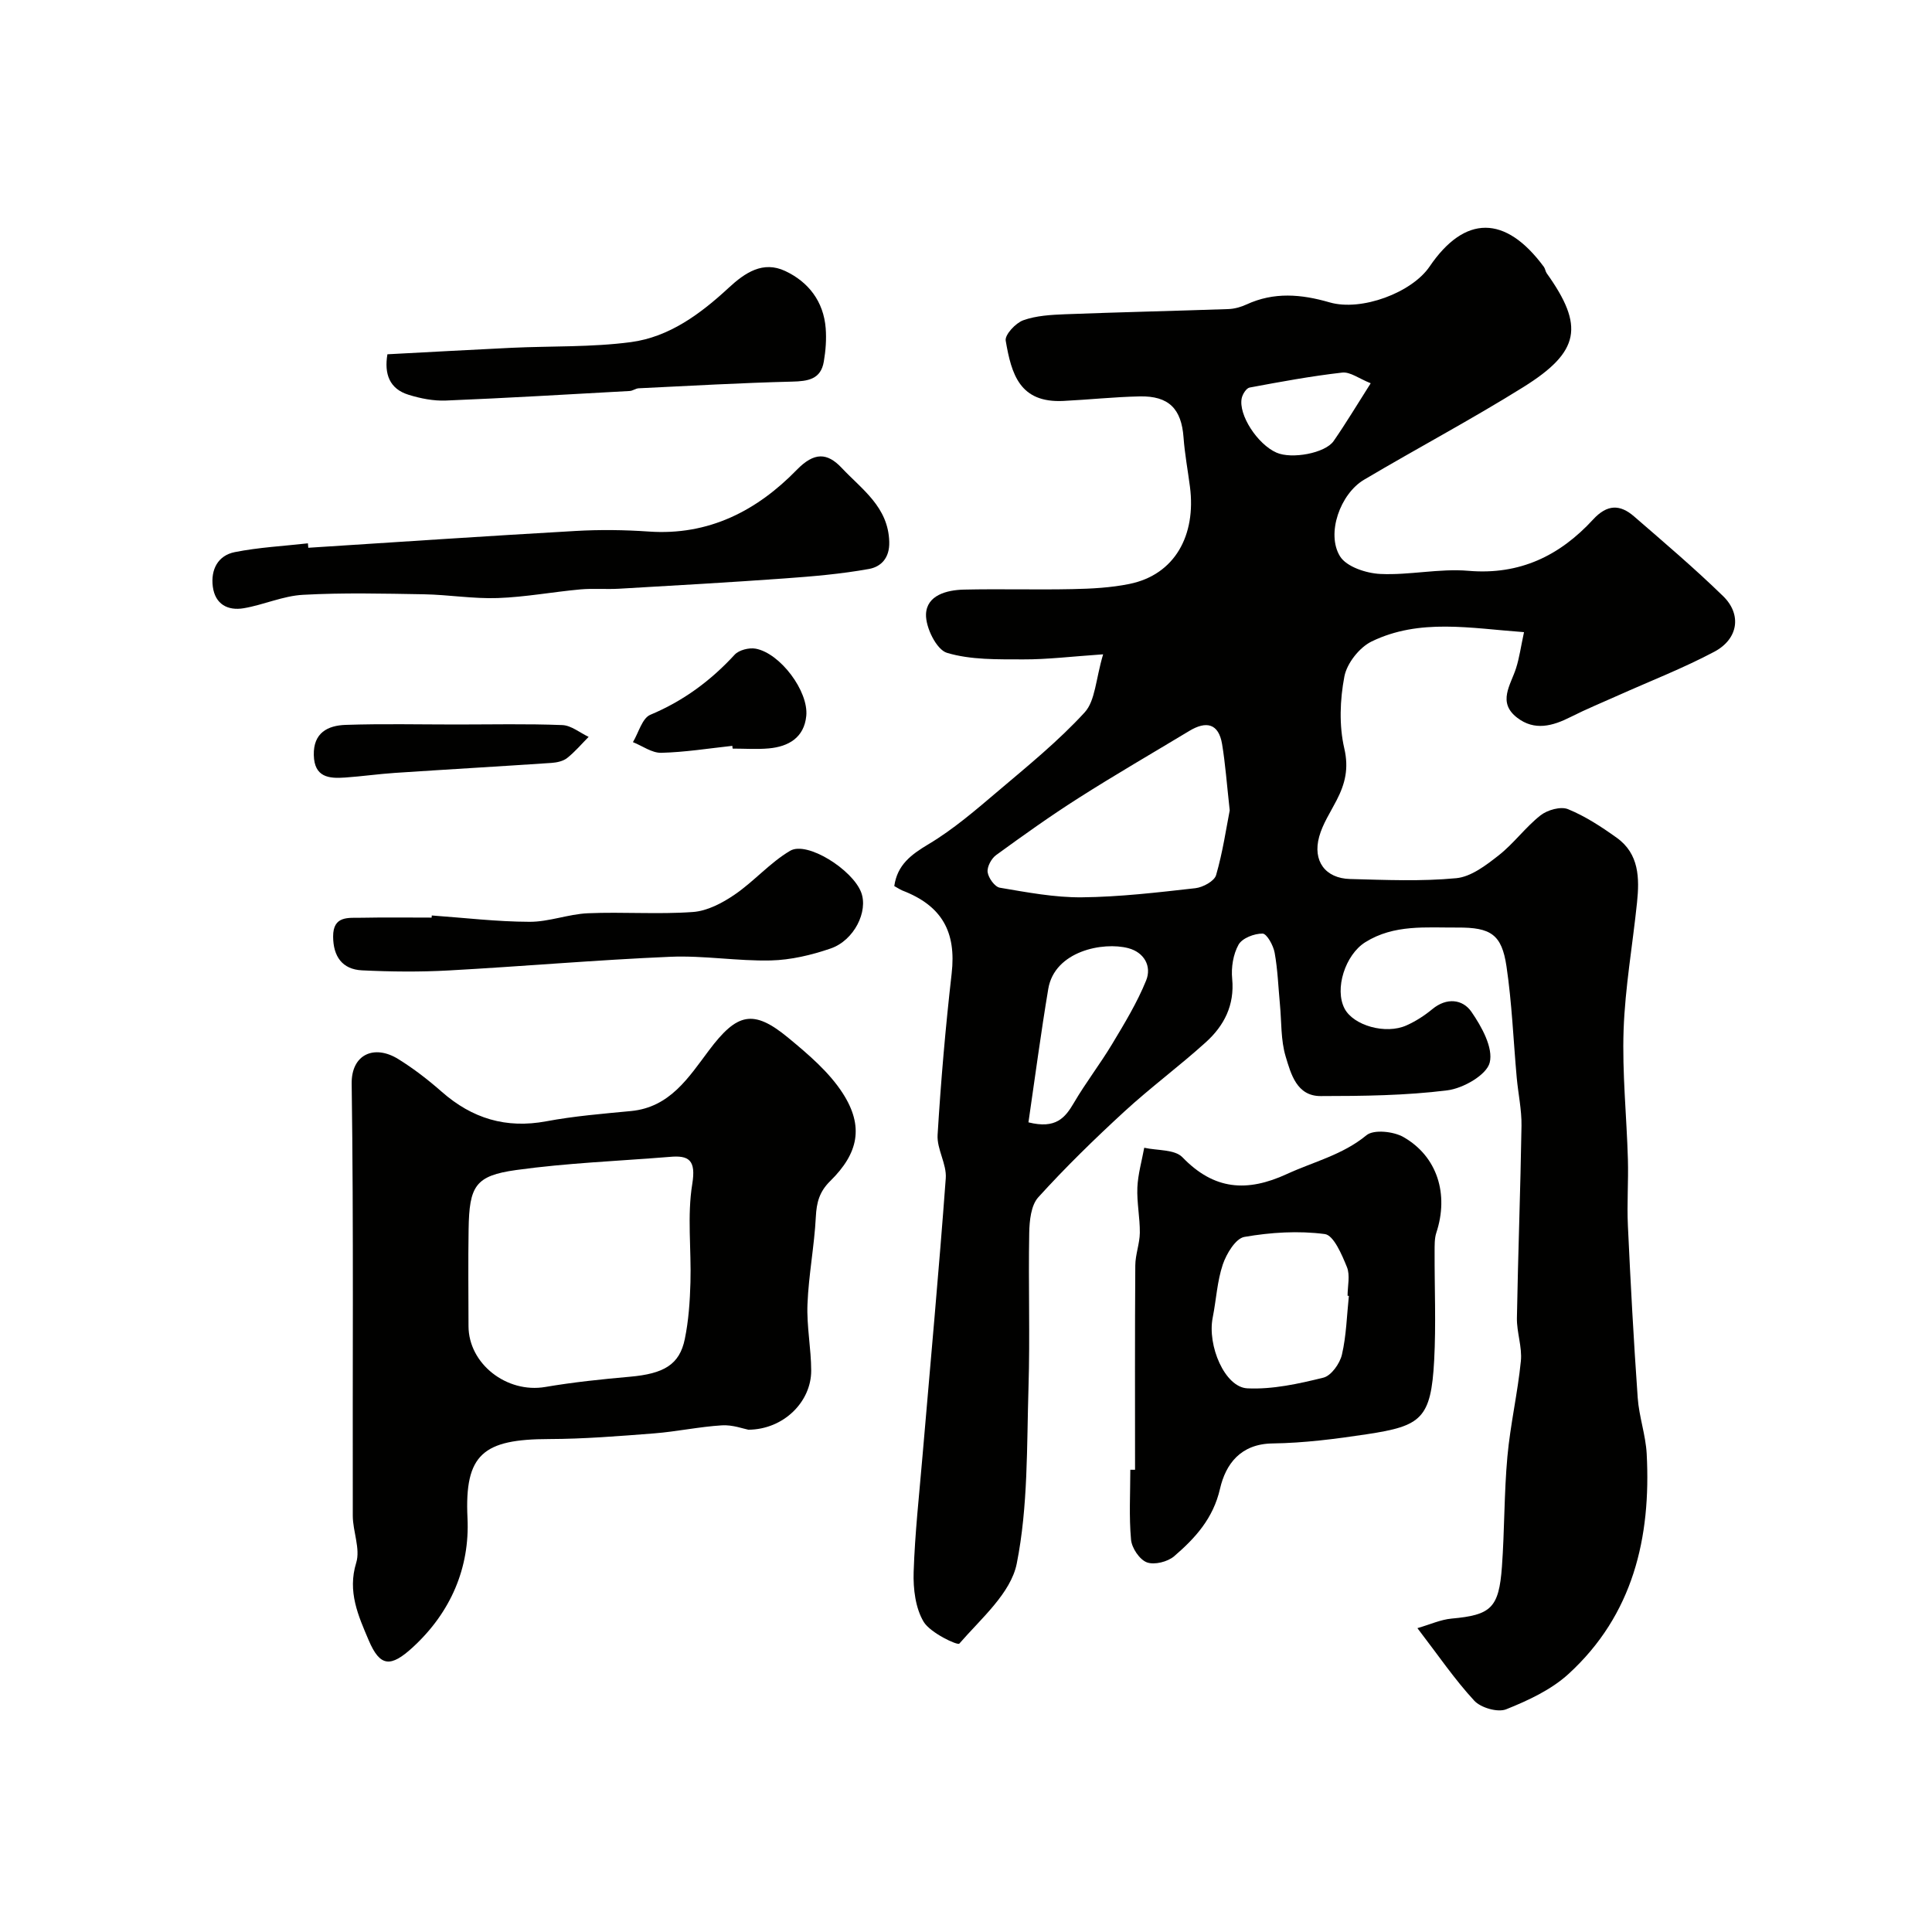 <svg enable-background="new 0 0 400 400" viewBox="0 0 400 400" xmlns="http://www.w3.org/2000/svg"><g fill="#010100"><path d="m185.15 183.45c.63-4.39 3.46-6.5 7.09-8.67 5.16-3.08 9.81-7.1 14.42-11.01 6.16-5.22 12.48-10.36 17.91-16.28 2.21-2.42 2.27-6.81 3.82-12.02-6.56.45-11.55 1.07-16.54 1.05-5.3-.02-10.84.13-15.8-1.36-2.15-.65-4.43-5.26-4.33-7.99.14-3.93 4.29-5.02 7.86-5.1 7.49-.17 15 .06 22.49-.1 3.93-.08 7.92-.29 11.76-1.07 9.43-1.92 13.83-10.09 12.54-20.1-.44-3.41-1.08-6.8-1.33-10.22-.43-5.93-3.04-8.64-9.08-8.51-5.27.11-10.53.68-15.8.94-9.02.44-10.75-5.49-11.94-12.48-.21-1.22 2.05-3.65 3.63-4.22 2.7-.97 5.76-1.13 8.69-1.25 11.25-.43 22.51-.68 33.77-1.07 1.27-.04 2.6-.42 3.76-.95 5.69-2.63 11.34-2.14 17.2-.44 6.61 1.92 17.05-2.03 20.7-7.4 7.3-10.74 15.72-10.73 23.67.05.28.38.32.95.6 1.34 7.78 10.91 6.93 16.2-4.84 23.55-10.79 6.73-22.05 12.7-33 19.19-4.91 2.91-7.86 11.14-4.97 15.84 1.33 2.17 5.42 3.52 8.33 3.66 6.06.29 12.24-1.17 18.26-.65 10.65.91 18.93-3.14 25.81-10.62 2.93-3.19 5.59-3.16 8.5-.63 6.23 5.4 12.53 10.75 18.43 16.5 3.89 3.79 3.14 8.86-1.82 11.5-6.44 3.42-13.28 6.07-19.95 9.06-3.27 1.47-6.6 2.83-9.8 4.45-3.72 1.88-7.47 2.93-11.07.16-4.16-3.19-1.35-6.76-.24-10.25.68-2.12.98-4.36 1.65-7.47-11.13-.81-21.61-2.89-31.55 1.93-2.53 1.23-5.12 4.52-5.64 7.25-.92 4.82-1.12 10.14-.02 14.88.97 4.18.17 7.34-1.59 10.75-1.27 2.47-2.87 4.87-3.6 7.51-1.41 5.05 1.26 8.66 6.4 8.79 7.33.19 14.71.52 21.97-.17 3.07-.29 6.18-2.68 8.8-4.74 3.12-2.45 5.53-5.82 8.65-8.27 1.42-1.12 4.18-1.9 5.69-1.28 3.58 1.46 6.92 3.65 10.09 5.92 4.64 3.32 4.72 8.36 4.2 13.39-.91 8.8-2.47 17.57-2.78 26.39-.31 8.91.63 17.86.89 26.79.13 4.59-.22 9.19 0 13.77.55 11.87 1.19 23.74 2.03 35.6.27 3.89 1.65 7.71 1.86 11.6.92 17.39-2.83 33.36-16.17 45.57-3.58 3.28-8.35 5.5-12.92 7.33-1.75.7-5.26-.31-6.62-1.79-4.07-4.41-7.48-9.43-11.76-15.01 2.63-.76 4.83-1.78 7.09-1.98 8.12-.74 9.79-2.16 10.41-10.76.55-7.58.44-15.21 1.13-22.77.6-6.63 2.13-13.16 2.79-19.79.29-2.91-.87-5.94-.82-8.91.23-13.27.74-26.53.95-39.8.05-3.32-.69-6.65-.99-9.98-.69-7.68-.99-15.42-2.12-23.04-.98-6.61-3.26-8.06-10.13-8.02-6.51.04-13.14-.7-19.11 3.04-4.13 2.59-6.43 9.67-4.27 13.76 1.84 3.48 8.48 5.39 12.8 3.46 1.91-.85 3.75-2.04 5.36-3.37 2.98-2.47 6.29-2.05 8.09.55 2.12 3.07 4.55 7.45 3.79 10.51-.63 2.56-5.49 5.34-8.76 5.75-8.67 1.09-17.49 1.18-26.25 1.19-4.96.01-6.15-4.6-7.24-8.2-1.02-3.39-.84-7.14-1.18-10.73s-.46-7.22-1.1-10.76c-.27-1.5-1.62-3.94-2.5-3.95-1.71-.02-4.21.94-4.97 2.29-1.12 2-1.55 4.74-1.32 7.07.52 5.48-1.68 9.72-5.45 13.13-5.47 4.95-11.44 9.36-16.87 14.35-6.17 5.67-12.2 11.55-17.82 17.75-1.52 1.67-1.83 4.86-1.88 7.36-.2 10.66.18 21.33-.15 31.99-.37 12.2-.07 24.63-2.43 36.48-1.22 6.14-7.4 11.4-11.89 16.58-.37.43-5.99-2.21-7.38-4.5-1.71-2.84-2.19-6.84-2.08-10.3.26-8.05 1.16-16.07 1.84-24.1 1.63-19.15 3.4-38.28 4.81-57.44.22-2.94-1.87-6.04-1.69-8.99.68-11.15 1.64-22.3 2.91-33.4.98-8.6-1.98-14.03-10.21-17.19-.59-.26-1.13-.63-1.67-.92zm69.45-15.67c-.62-5.6-.91-9.69-1.58-13.72-.72-4.32-3.3-4.83-6.77-2.74-7.63 4.6-15.35 9.07-22.86 13.85-5.87 3.73-11.54 7.78-17.16 11.87-.98.71-1.9 2.43-1.75 3.54.17 1.21 1.48 3.03 2.52 3.21 5.62.95 11.32 2.04 16.98 1.99 7.85-.08 15.7-1.01 23.52-1.89 1.56-.18 3.92-1.46 4.28-2.71 1.39-4.8 2.11-9.8 2.82-13.4zm-41.67 64.59c5.68 1.42 7.59-.94 9.41-4.04 2.44-4.17 5.43-8.03 7.92-12.18 2.56-4.26 5.17-8.56 7.03-13.14 1.2-2.95-.39-5.83-3.68-6.7-5.23-1.38-15.27.59-16.58 8.44-1.53 9.14-2.74 18.33-4.1 27.62zm70.86-153.02c-2.42-.96-4.25-2.4-5.9-2.21-6.43.73-12.81 1.91-19.18 3.1-.67.13-1.44 1.35-1.62 2.18-.74 3.44 3.26 9.57 7.21 11.3 3.12 1.37 10.04.13 11.81-2.4 2.56-3.69 4.87-7.56 7.68-11.97z"/><path d="m154.95 296.01c-.99-.18-3.27-1.05-5.48-.91-4.71.29-9.37 1.3-14.07 1.67-7.23.56-14.48 1.15-21.73 1.17-13.61.03-17.52 3.09-16.88 16.36.49 10.28-3.46 19.51-11.3 26.73-4.61 4.24-6.81 4.11-9.17-1.46-2.13-5.03-4.42-10.01-2.57-16.02.89-2.89-.7-6.46-.71-9.73-.07-29.81.19-59.63-.23-89.44-.09-6.08 4.66-8.2 9.65-5.11 3.18 1.97 6.19 4.3 9.01 6.78 6.28 5.52 13.3 7.66 21.64 6.1 5.77-1.08 11.67-1.56 17.53-2.12 8.08-.77 11.95-6.99 16.14-12.56 5.81-7.74 9.16-8.61 16.44-2.59 4.14 3.42 8.44 7.07 11.29 11.51 4.37 6.82 3.24 12.37-2.62 18.13-2.24 2.2-2.83 4.43-2.98 7.41-.31 6.04-1.49 12.03-1.73 18.07-.19 4.57.76 9.18.77 13.78.01 6.42-5.68 12.17-13 12.23zm-16.29-56.49c-10.6.86-21.26 1.26-31.78 2.72-8.49 1.18-9.72 3.3-9.86 12.26-.11 6.68-.03 13.37-.02 20.05.01 7.84 7.94 13.96 15.88 12.61 5.79-.99 11.66-1.6 17.52-2.12 7.03-.62 10.29-2.49 11.38-7.8.79-3.83 1.06-7.81 1.17-11.73.2-6.81-.71-13.76.38-20.4.79-4.91-.67-5.96-4.67-5.59z"/><path d="m235 304.3c0-14.1-.05-28.19.05-42.29.01-2.26.91-4.52.94-6.78.03-3.12-.64-6.25-.51-9.36.12-2.76.92-5.5 1.42-8.24 2.69.6 6.3.31 7.9 1.96 6.56 6.8 13.36 7.29 21.66 3.47 5.54-2.55 11.5-3.94 16.45-8.02 1.5-1.24 5.6-.8 7.65.37 7.06 4.02 9.43 11.88 6.82 19.8-.4 1.22-.35 2.62-.36 3.94-.03 7.5.31 15.01-.09 22.49-.65 12.1-2.68 13.6-13.92 15.3-6.47.98-13.02 1.82-19.55 1.91-6.63.09-9.7 4.29-10.87 9.38-1.41 6.16-5.14 10.23-9.49 13.97-1.35 1.16-4.1 1.85-5.65 1.27-1.52-.57-3.12-2.96-3.28-4.69-.44-4.79-.15-9.65-.15-14.48zm44.27-36c-.09-.01-.18-.02-.27-.03 0-1.99.56-4.22-.13-5.93-1.05-2.58-2.75-6.6-4.58-6.84-5.46-.72-11.2-.36-16.65.59-1.81.31-3.71 3.47-4.47 5.7-1.18 3.5-1.36 7.33-2.09 10.99-1.16 5.8 2.5 14.44 7.17 14.66 5.22.25 10.6-.94 15.74-2.21 1.62-.4 3.41-2.91 3.84-4.76.92-3.95 1.01-8.1 1.44-12.17z"/><path d="m63.83 113.41c18.44-1.18 36.88-2.43 55.34-3.48 5.03-.29 10.12-.23 15.15.12 12.41.87 22.39-4.3 30.65-12.78 3.61-3.7 6.3-3.58 9.31-.38 4.18 4.45 9.63 8.06 9.83 15.29.1 3.41-1.76 5.18-4.21 5.62-5.77 1.04-11.65 1.54-17.5 1.96-11.41.82-22.83 1.47-34.26 2.13-2.66.15-5.34-.1-7.99.14-5.71.52-11.38 1.59-17.09 1.79-5.08.18-10.19-.69-15.29-.78-8.35-.14-16.72-.35-25.04.11-4.13.22-8.14 2.08-12.28 2.78-3.29.55-5.91-.82-6.39-4.47-.46-3.53 1.06-6.46 4.55-7.15 4.97-.99 10.08-1.25 15.14-1.82.03.3.05.61.08.92z"/><path d="m89.4 189.54c6.74.48 13.49 1.29 20.23 1.31 4.02.02 8.03-1.59 12.07-1.77 7.25-.31 14.54.26 21.76-.26 2.97-.21 6.1-1.86 8.64-3.6 4.03-2.75 7.33-6.63 11.5-9.08 3.51-2.05 12.89 3.9 14.69 8.6 1.51 3.93-1.43 9.96-6.33 11.64-3.96 1.36-8.22 2.37-12.37 2.47-6.92.16-13.88-1.05-20.78-.76-15.31.65-30.58 1.99-45.88 2.83-5.98.33-12 .27-17.98-.02-4.1-.2-5.96-2.89-5.98-6.99-.02-4.41 3.21-3.84 5.9-3.9 4.83-.1 9.66-.03 14.49-.03.02-.13.03-.29.04-.44z"/><path d="m80.21 73.35c8.84-.46 17.25-.94 25.66-1.34 8.26-.39 16.6-.1 24.76-1.18 7.95-1.06 14.41-5.86 20.23-11.24 3.4-3.15 7.11-5.64 11.71-3.48 4.83 2.27 7.94 6.31 8.38 11.84.18 2.28 0 4.65-.39 6.92-.62 3.67-3.27 4.06-6.56 4.14-10.59.26-21.17.87-31.76 1.38-.63.03-1.24.53-1.87.56-12.69.7-25.38 1.46-38.07 1.98-2.56.1-5.25-.43-7.72-1.2-3.95-1.22-5.06-4.31-4.37-8.38z"/><path d="m94.48 150c7.31 0 14.64-.17 21.94.12 1.85.07 3.64 1.59 5.45 2.44-1.47 1.48-2.83 3.1-4.45 4.38-.82.65-2.1.93-3.2 1.01-10.82.73-21.64 1.35-32.46 2.07-3.43.23-6.85.72-10.28.96-3.39.25-6.41-.05-6.51-4.65-.11-4.62 2.89-6.12 6.57-6.25 7.64-.26 15.29-.08 22.94-.08z"/><path d="m151.62 154.42c-4.9.53-9.8 1.32-14.71 1.44-1.94.05-3.91-1.43-5.87-2.21 1.18-1.95 1.91-4.95 3.6-5.66 6.83-2.86 12.49-7.04 17.46-12.44.89-.97 2.99-1.5 4.35-1.25 5.06.93 10.98 8.79 10.48 13.92-.44 4.47-3.64 6.36-7.77 6.73-2.47.22-4.98.04-7.48.04-.02-.2-.04-.38-.06-.57z"/></g></svg>